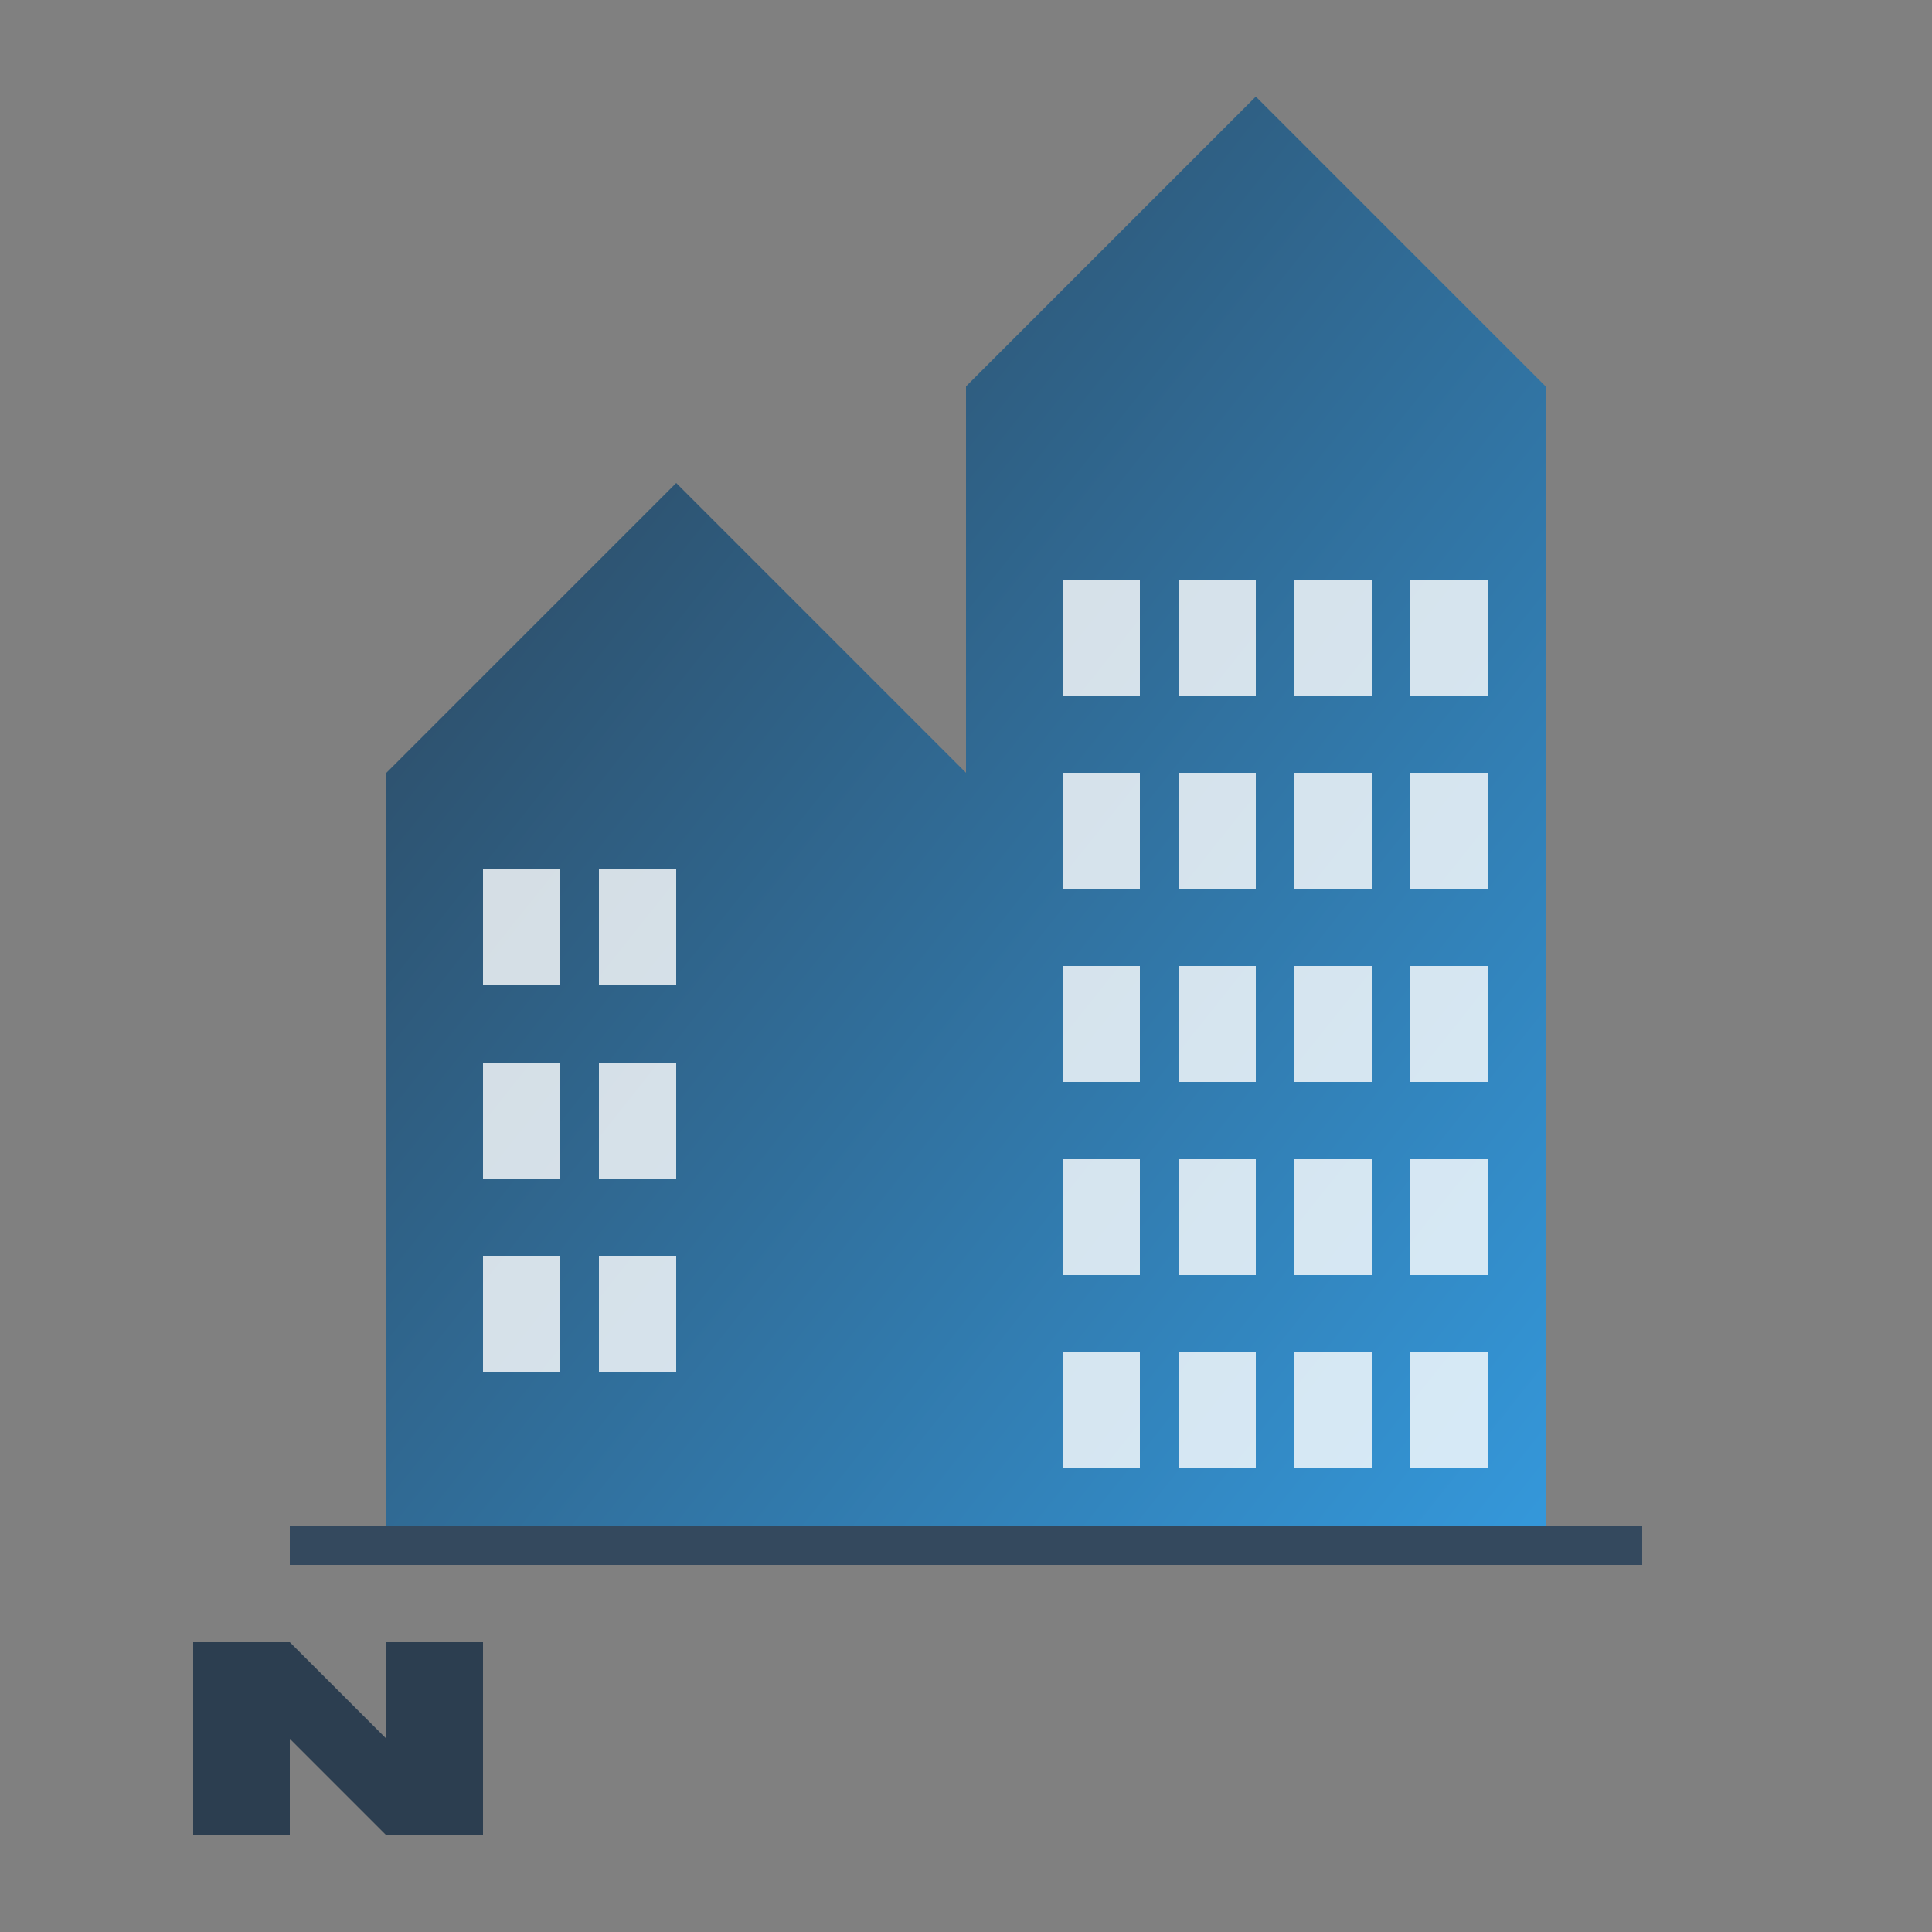 <svg viewBox="0 0 100 100" xmlns="http://www.w3.org/2000/svg">
  <rect x="0" y="0" width="100" height="100" fill="#808080" stroke="none"/>
  <defs>
    <linearGradient id="logoGradient" x1="0%" y1="0%" x2="100%" y2="100%">
      <stop offset="0%" style="stop-color:#2c3e50;stop-opacity:1" />
      <stop offset="100%" style="stop-color:#3498db;stop-opacity:1" />
    </linearGradient>
  </defs>
  
  <!-- Building silhouette -->
  <path d="M20 80 L20 40 L35 25 L50 40 L50 20 L65 5 L80 20 L80 80 Z" 
        fill="url(#logoGradient)" 
        stroke="none"/>
  
  <!-- Windows -->
  <rect x="25" y="45" width="4" height="6" fill="white" opacity="0.8"/>
  <rect x="31" y="45" width="4" height="6" fill="white" opacity="0.8"/>
  <rect x="25" y="55" width="4" height="6" fill="white" opacity="0.8"/>
  <rect x="31" y="55" width="4" height="6" fill="white" opacity="0.8"/>
  <rect x="25" y="65" width="4" height="6" fill="white" opacity="0.8"/>
  <rect x="31" y="65" width="4" height="6" fill="white" opacity="0.8"/>
  
  <rect x="55" y="30" width="4" height="6" fill="white" opacity="0.8"/>
  <rect x="61" y="30" width="4" height="6" fill="white" opacity="0.8"/>
  <rect x="67" y="30" width="4" height="6" fill="white" opacity="0.8"/>
  <rect x="73" y="30" width="4" height="6" fill="white" opacity="0.8"/>
  
  <rect x="55" y="40" width="4" height="6" fill="white" opacity="0.8"/>
  <rect x="61" y="40" width="4" height="6" fill="white" opacity="0.8"/>
  <rect x="67" y="40" width="4" height="6" fill="white" opacity="0.8"/>
  <rect x="73" y="40" width="4" height="6" fill="white" opacity="0.8"/>
  
  <rect x="55" y="50" width="4" height="6" fill="white" opacity="0.8"/>
  <rect x="61" y="50" width="4" height="6" fill="white" opacity="0.8"/>
  <rect x="67" y="50" width="4" height="6" fill="white" opacity="0.8"/>
  <rect x="73" y="50" width="4" height="6" fill="white" opacity="0.8"/>
  
  <rect x="55" y="60" width="4" height="6" fill="white" opacity="0.8"/>
  <rect x="61" y="60" width="4" height="6" fill="white" opacity="0.8"/>
  <rect x="67" y="60" width="4" height="6" fill="white" opacity="0.8"/>
  <rect x="73" y="60" width="4" height="6" fill="white" opacity="0.8"/>
  
  <rect x="55" y="70" width="4" height="6" fill="white" opacity="0.8"/>
  <rect x="61" y="70" width="4" height="6" fill="white" opacity="0.8"/>
  <rect x="67" y="70" width="4" height="6" fill="white" opacity="0.8"/>
  <rect x="73" y="70" width="4" height="6" fill="white" opacity="0.8"/>
  
  <!-- Ground line -->
  <line x1="15" y1="80" x2="85" y2="80" stroke="#34495e" stroke-width="2"/>
  
  <!-- Company initial 'N' integrated into design -->
  <path d="M10 85 L10 95 L15 95 L15 90 L20 95 L25 95 L25 85 L20 85 L20 90 L15 85 Z" 
        fill="#2c3e50"/>
</svg>
